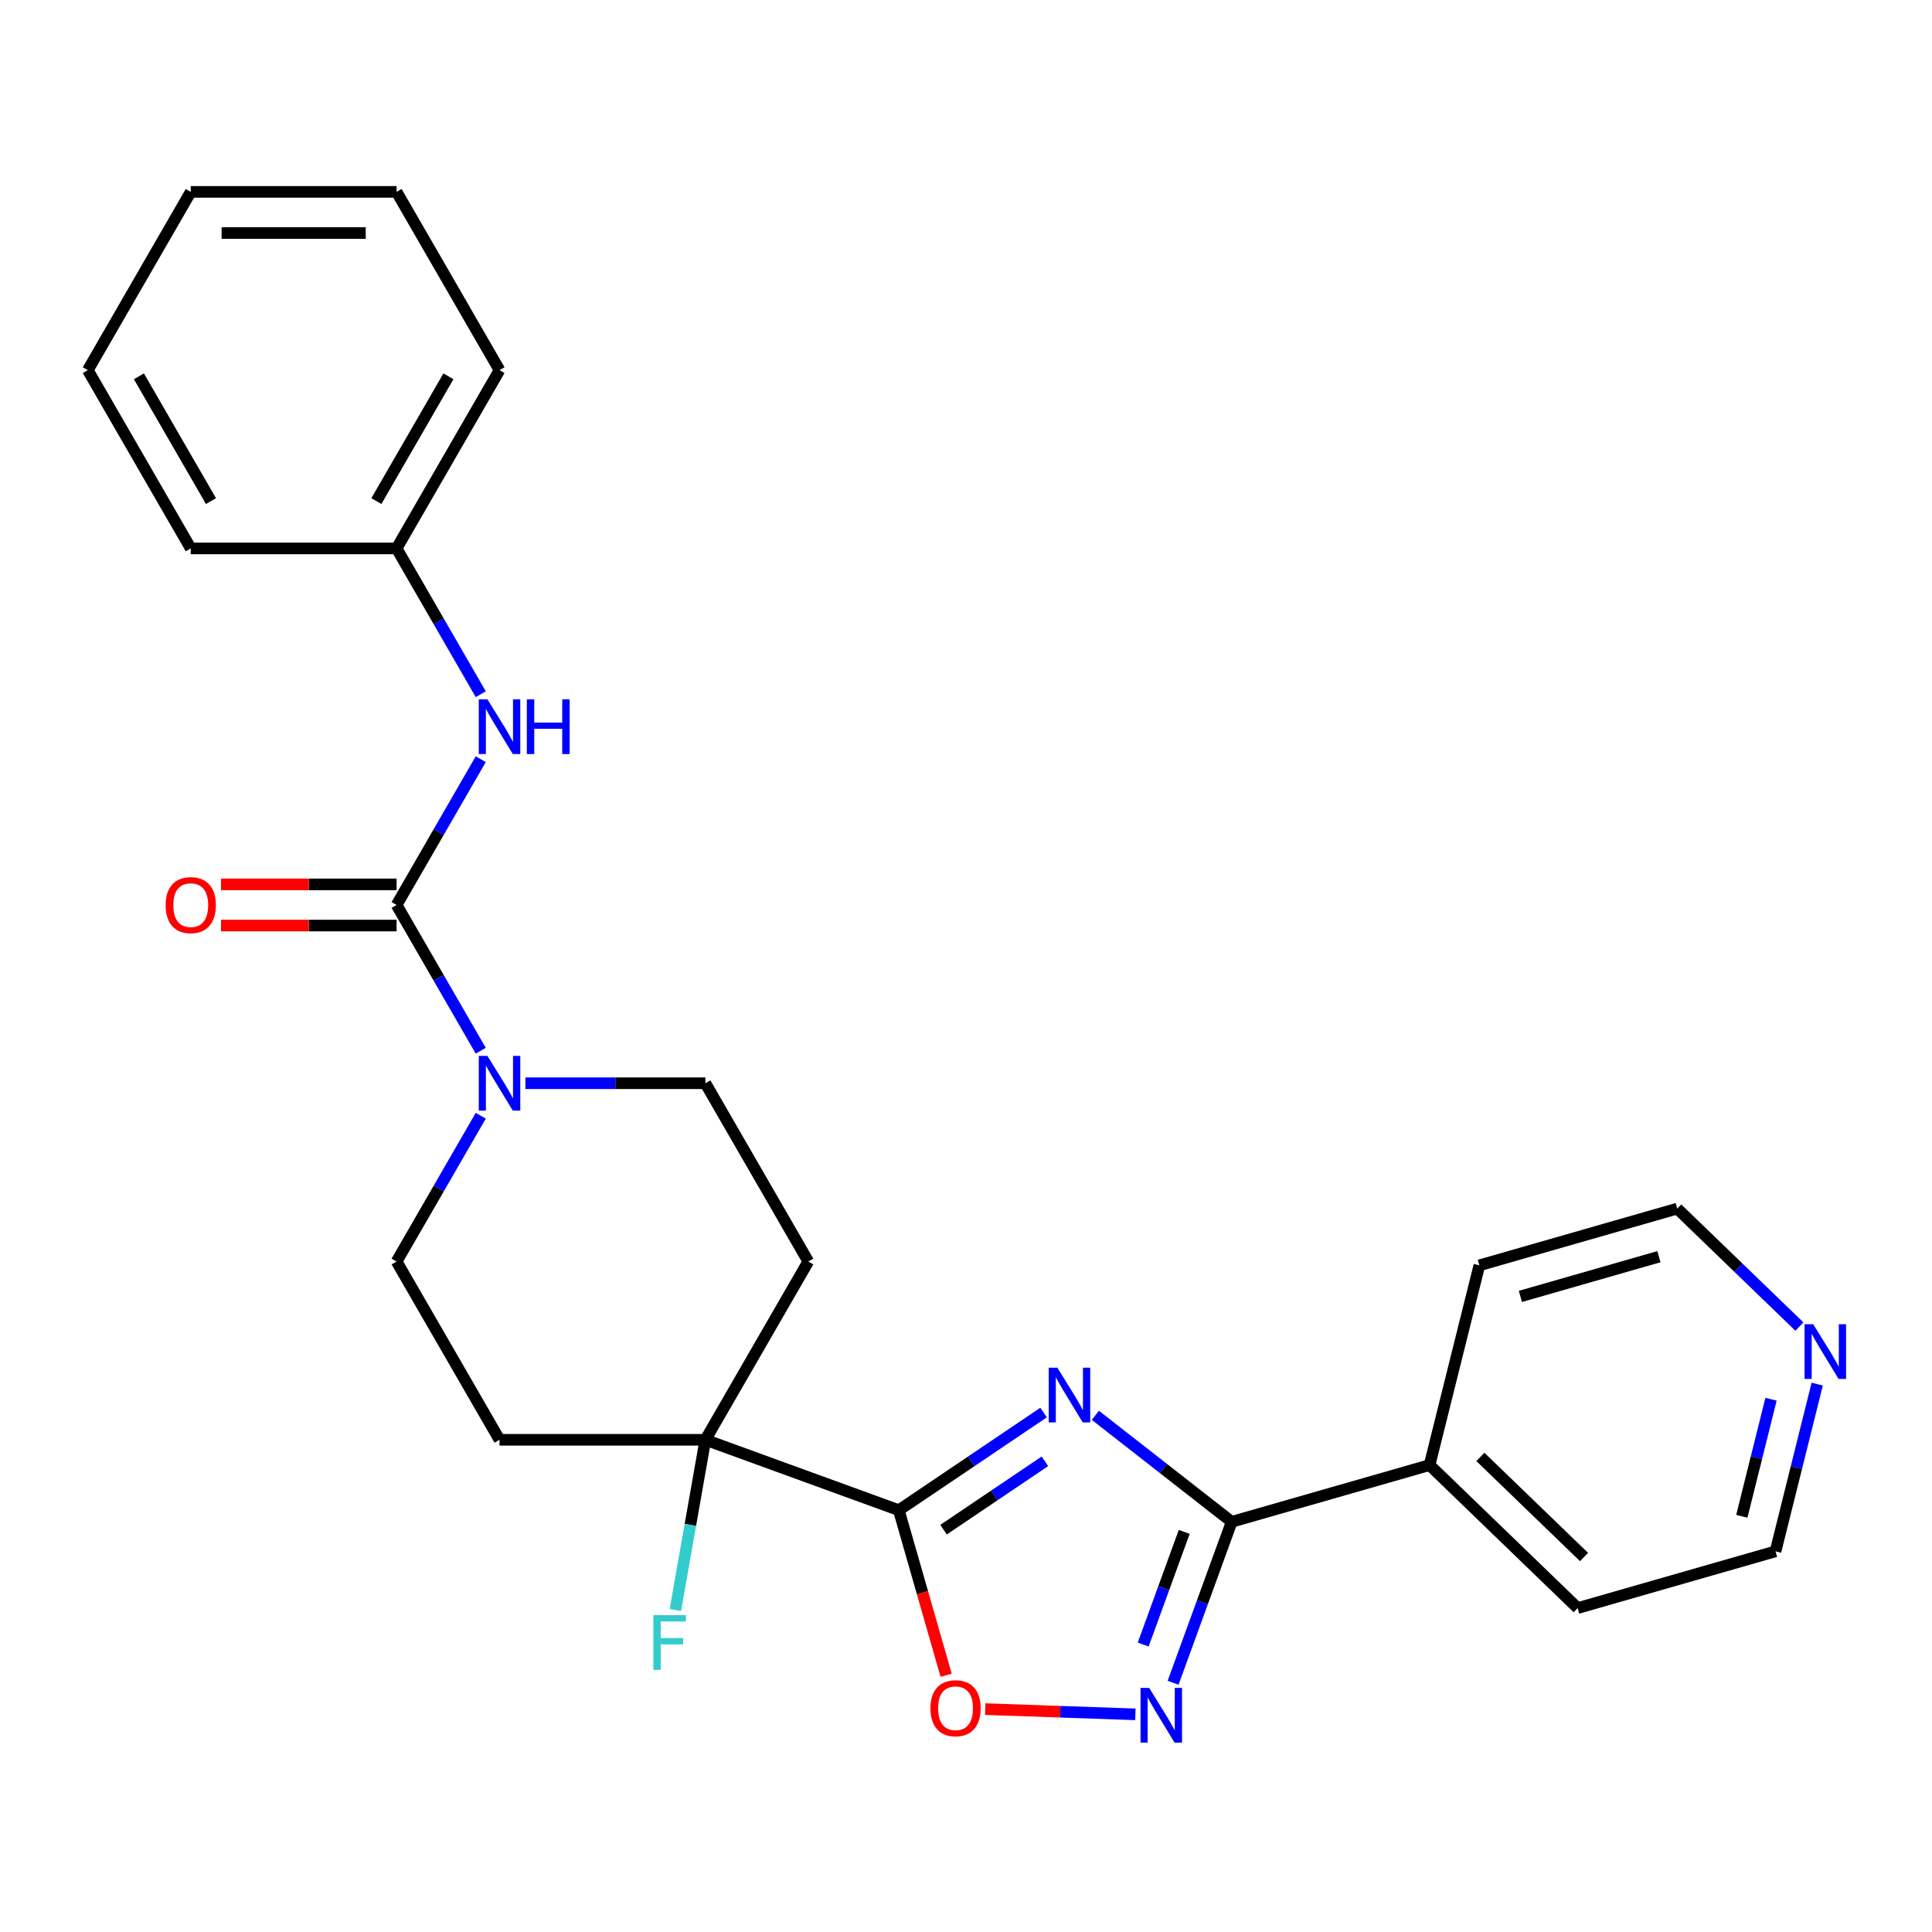 <?xml version='1.0' encoding='iso-8859-1'?>
<svg version='1.1' baseProfile='full'
              xmlns='http://www.w3.org/2000/svg'
                      xmlns:rdkit='http://www.rdkit.org/xml'
                      xmlns:xlink='http://www.w3.org/1999/xlink'
                  xml:space='preserve'
width='1000px' height='1000px' viewBox='0 0 1000 1000'>
<!-- END OF HEADER -->
<rect style='opacity:1.0;fill:#FFFFFF;stroke:none' width='1000' height='1000' x='0' y='0'> </rect>
<path class='bond-0' d='M 540.154,731.134 L 502.689,756.404' style='fill:none;fill-rule:evenodd;stroke:#0000FF;stroke-width:6px;stroke-linecap:butt;stroke-linejoin:miter;stroke-opacity:1' />
<path class='bond-0' d='M 502.689,756.404 L 465.224,781.674' style='fill:none;fill-rule:evenodd;stroke:#000000;stroke-width:6px;stroke-linecap:butt;stroke-linejoin:miter;stroke-opacity:1' />
<path class='bond-0' d='M 540.83,756.382 L 514.605,774.071' style='fill:none;fill-rule:evenodd;stroke:#0000FF;stroke-width:6px;stroke-linecap:butt;stroke-linejoin:miter;stroke-opacity:1' />
<path class='bond-0' d='M 514.605,774.071 L 488.38,791.76' style='fill:none;fill-rule:evenodd;stroke:#000000;stroke-width:6px;stroke-linecap:butt;stroke-linejoin:miter;stroke-opacity:1' />
<path class='bond-1' d='M 566.961,732.565 L 602.24,760.128' style='fill:none;fill-rule:evenodd;stroke:#0000FF;stroke-width:6px;stroke-linecap:butt;stroke-linejoin:miter;stroke-opacity:1' />
<path class='bond-1' d='M 602.24,760.128 L 637.519,787.691' style='fill:none;fill-rule:evenodd;stroke:#000000;stroke-width:6px;stroke-linecap:butt;stroke-linejoin:miter;stroke-opacity:1' />
<path class='bond-4' d='M 465.224,781.674 L 477.474,824.393' style='fill:none;fill-rule:evenodd;stroke:#000000;stroke-width:6px;stroke-linecap:butt;stroke-linejoin:miter;stroke-opacity:1' />
<path class='bond-4' d='M 477.474,824.393 L 489.723,867.112' style='fill:none;fill-rule:evenodd;stroke:#FF0000;stroke-width:6px;stroke-linecap:butt;stroke-linejoin:miter;stroke-opacity:1' />
<path class='bond-6' d='M 465.224,781.674 L 365.101,745.233' style='fill:none;fill-rule:evenodd;stroke:#000000;stroke-width:6px;stroke-linecap:butt;stroke-linejoin:miter;stroke-opacity:1' />
<path class='bond-2' d='M 637.519,787.691 L 622.36,829.341' style='fill:none;fill-rule:evenodd;stroke:#000000;stroke-width:6px;stroke-linecap:butt;stroke-linejoin:miter;stroke-opacity:1' />
<path class='bond-2' d='M 622.36,829.341 L 607.2,870.991' style='fill:none;fill-rule:evenodd;stroke:#0000FF;stroke-width:6px;stroke-linecap:butt;stroke-linejoin:miter;stroke-opacity:1' />
<path class='bond-2' d='M 612.947,792.898 L 602.335,822.052' style='fill:none;fill-rule:evenodd;stroke:#000000;stroke-width:6px;stroke-linecap:butt;stroke-linejoin:miter;stroke-opacity:1' />
<path class='bond-2' d='M 602.335,822.052 L 591.724,851.207' style='fill:none;fill-rule:evenodd;stroke:#0000FF;stroke-width:6px;stroke-linecap:butt;stroke-linejoin:miter;stroke-opacity:1' />
<path class='bond-13' d='M 637.519,787.691 L 739.94,758.322' style='fill:none;fill-rule:evenodd;stroke:#000000;stroke-width:6px;stroke-linecap:butt;stroke-linejoin:miter;stroke-opacity:1' />
<path class='bond-26' d='M 587.673,887.346 L 548.797,885.989' style='fill:none;fill-rule:evenodd;stroke:#0000FF;stroke-width:6px;stroke-linecap:butt;stroke-linejoin:miter;stroke-opacity:1' />
<path class='bond-26' d='M 548.797,885.989 L 509.922,884.631' style='fill:none;fill-rule:evenodd;stroke:#FF0000;stroke-width:6px;stroke-linecap:butt;stroke-linejoin:miter;stroke-opacity:1' />
<path class='bond-3' d='M 205.278,468.411 L 227.058,506.136' style='fill:none;fill-rule:evenodd;stroke:#000000;stroke-width:6px;stroke-linecap:butt;stroke-linejoin:miter;stroke-opacity:1' />
<path class='bond-3' d='M 227.058,506.136 L 248.839,543.861' style='fill:none;fill-rule:evenodd;stroke:#0000FF;stroke-width:6px;stroke-linecap:butt;stroke-linejoin:miter;stroke-opacity:1' />
<path class='bond-7' d='M 205.278,468.411 L 227.058,430.685' style='fill:none;fill-rule:evenodd;stroke:#000000;stroke-width:6px;stroke-linecap:butt;stroke-linejoin:miter;stroke-opacity:1' />
<path class='bond-7' d='M 227.058,430.685 L 248.839,392.96' style='fill:none;fill-rule:evenodd;stroke:#0000FF;stroke-width:6px;stroke-linecap:butt;stroke-linejoin:miter;stroke-opacity:1' />
<path class='bond-12' d='M 205.278,457.756 L 159.835,457.756' style='fill:none;fill-rule:evenodd;stroke:#000000;stroke-width:6px;stroke-linecap:butt;stroke-linejoin:miter;stroke-opacity:1' />
<path class='bond-12' d='M 159.835,457.756 L 114.393,457.756' style='fill:none;fill-rule:evenodd;stroke:#FF0000;stroke-width:6px;stroke-linecap:butt;stroke-linejoin:miter;stroke-opacity:1' />
<path class='bond-12' d='M 205.278,479.065 L 159.835,479.065' style='fill:none;fill-rule:evenodd;stroke:#000000;stroke-width:6px;stroke-linecap:butt;stroke-linejoin:miter;stroke-opacity:1' />
<path class='bond-12' d='M 159.835,479.065 L 114.393,479.065' style='fill:none;fill-rule:evenodd;stroke:#FF0000;stroke-width:6px;stroke-linecap:butt;stroke-linejoin:miter;stroke-opacity:1' />
<path class='bond-5' d='M 248.839,577.508 L 227.058,615.233' style='fill:none;fill-rule:evenodd;stroke:#0000FF;stroke-width:6px;stroke-linecap:butt;stroke-linejoin:miter;stroke-opacity:1' />
<path class='bond-5' d='M 227.058,615.233 L 205.278,652.959' style='fill:none;fill-rule:evenodd;stroke:#000000;stroke-width:6px;stroke-linecap:butt;stroke-linejoin:miter;stroke-opacity:1' />
<path class='bond-28' d='M 271.956,560.685 L 318.529,560.685' style='fill:none;fill-rule:evenodd;stroke:#0000FF;stroke-width:6px;stroke-linecap:butt;stroke-linejoin:miter;stroke-opacity:1' />
<path class='bond-28' d='M 318.529,560.685 L 365.101,560.685' style='fill:none;fill-rule:evenodd;stroke:#000000;stroke-width:6px;stroke-linecap:butt;stroke-linejoin:miter;stroke-opacity:1' />
<path class='bond-8' d='M 365.101,745.233 L 418.376,652.959' style='fill:none;fill-rule:evenodd;stroke:#000000;stroke-width:6px;stroke-linecap:butt;stroke-linejoin:miter;stroke-opacity:1' />
<path class='bond-9' d='M 365.101,745.233 L 258.552,745.233' style='fill:none;fill-rule:evenodd;stroke:#000000;stroke-width:6px;stroke-linecap:butt;stroke-linejoin:miter;stroke-opacity:1' />
<path class='bond-15' d='M 365.101,745.233 L 357.333,789.286' style='fill:none;fill-rule:evenodd;stroke:#000000;stroke-width:6px;stroke-linecap:butt;stroke-linejoin:miter;stroke-opacity:1' />
<path class='bond-15' d='M 357.333,789.286 L 349.566,833.339' style='fill:none;fill-rule:evenodd;stroke:#33CCCC;stroke-width:6px;stroke-linecap:butt;stroke-linejoin:miter;stroke-opacity:1' />
<path class='bond-16' d='M 248.839,359.313 L 227.058,321.588' style='fill:none;fill-rule:evenodd;stroke:#0000FF;stroke-width:6px;stroke-linecap:butt;stroke-linejoin:miter;stroke-opacity:1' />
<path class='bond-16' d='M 227.058,321.588 L 205.278,283.863' style='fill:none;fill-rule:evenodd;stroke:#000000;stroke-width:6px;stroke-linecap:butt;stroke-linejoin:miter;stroke-opacity:1' />
<path class='bond-10' d='M 418.376,652.959 L 365.101,560.685' style='fill:none;fill-rule:evenodd;stroke:#000000;stroke-width:6px;stroke-linecap:butt;stroke-linejoin:miter;stroke-opacity:1' />
<path class='bond-11' d='M 258.552,745.233 L 205.278,652.959' style='fill:none;fill-rule:evenodd;stroke:#000000;stroke-width:6px;stroke-linecap:butt;stroke-linejoin:miter;stroke-opacity:1' />
<path class='bond-19' d='M 739.94,758.322 L 765.717,654.938' style='fill:none;fill-rule:evenodd;stroke:#000000;stroke-width:6px;stroke-linecap:butt;stroke-linejoin:miter;stroke-opacity:1' />
<path class='bond-20' d='M 739.94,758.322 L 816.585,832.337' style='fill:none;fill-rule:evenodd;stroke:#000000;stroke-width:6px;stroke-linecap:butt;stroke-linejoin:miter;stroke-opacity:1' />
<path class='bond-20' d='M 766.24,754.096 L 819.891,805.906' style='fill:none;fill-rule:evenodd;stroke:#000000;stroke-width:6px;stroke-linecap:butt;stroke-linejoin:miter;stroke-opacity:1' />
<path class='bond-14' d='M 940.588,716.408 L 929.797,759.688' style='fill:none;fill-rule:evenodd;stroke:#0000FF;stroke-width:6px;stroke-linecap:butt;stroke-linejoin:miter;stroke-opacity:1' />
<path class='bond-14' d='M 929.797,759.688 L 919.006,802.968' style='fill:none;fill-rule:evenodd;stroke:#000000;stroke-width:6px;stroke-linecap:butt;stroke-linejoin:miter;stroke-opacity:1' />
<path class='bond-14' d='M 916.674,724.237 L 909.121,754.533' style='fill:none;fill-rule:evenodd;stroke:#0000FF;stroke-width:6px;stroke-linecap:butt;stroke-linejoin:miter;stroke-opacity:1' />
<path class='bond-14' d='M 909.121,754.533 L 901.567,784.829' style='fill:none;fill-rule:evenodd;stroke:#000000;stroke-width:6px;stroke-linecap:butt;stroke-linejoin:miter;stroke-opacity:1' />
<path class='bond-27' d='M 931.379,686.641 L 899.759,656.105' style='fill:none;fill-rule:evenodd;stroke:#0000FF;stroke-width:6px;stroke-linecap:butt;stroke-linejoin:miter;stroke-opacity:1' />
<path class='bond-27' d='M 899.759,656.105 L 868.138,625.57' style='fill:none;fill-rule:evenodd;stroke:#000000;stroke-width:6px;stroke-linecap:butt;stroke-linejoin:miter;stroke-opacity:1' />
<path class='bond-21' d='M 205.278,283.863 L 258.552,191.588' style='fill:none;fill-rule:evenodd;stroke:#000000;stroke-width:6px;stroke-linecap:butt;stroke-linejoin:miter;stroke-opacity:1' />
<path class='bond-21' d='M 194.814,259.367 L 232.106,194.775' style='fill:none;fill-rule:evenodd;stroke:#000000;stroke-width:6px;stroke-linecap:butt;stroke-linejoin:miter;stroke-opacity:1' />
<path class='bond-22' d='M 205.278,283.863 L 98.729,283.863' style='fill:none;fill-rule:evenodd;stroke:#000000;stroke-width:6px;stroke-linecap:butt;stroke-linejoin:miter;stroke-opacity:1' />
<path class='bond-17' d='M 868.138,625.57 L 765.717,654.938' style='fill:none;fill-rule:evenodd;stroke:#000000;stroke-width:6px;stroke-linecap:butt;stroke-linejoin:miter;stroke-opacity:1' />
<path class='bond-17' d='M 858.649,650.459 L 786.954,671.017' style='fill:none;fill-rule:evenodd;stroke:#000000;stroke-width:6px;stroke-linecap:butt;stroke-linejoin:miter;stroke-opacity:1' />
<path class='bond-18' d='M 919.006,802.968 L 816.585,832.337' style='fill:none;fill-rule:evenodd;stroke:#000000;stroke-width:6px;stroke-linecap:butt;stroke-linejoin:miter;stroke-opacity:1' />
<path class='bond-24' d='M 258.552,191.588 L 205.278,99.314' style='fill:none;fill-rule:evenodd;stroke:#000000;stroke-width:6px;stroke-linecap:butt;stroke-linejoin:miter;stroke-opacity:1' />
<path class='bond-23' d='M 98.729,283.863 L 45.455,191.588' style='fill:none;fill-rule:evenodd;stroke:#000000;stroke-width:6px;stroke-linecap:butt;stroke-linejoin:miter;stroke-opacity:1' />
<path class='bond-23' d='M 109.193,259.367 L 71.9,194.775' style='fill:none;fill-rule:evenodd;stroke:#000000;stroke-width:6px;stroke-linecap:butt;stroke-linejoin:miter;stroke-opacity:1' />
<path class='bond-25' d='M 45.455,191.588 L 98.729,99.314' style='fill:none;fill-rule:evenodd;stroke:#000000;stroke-width:6px;stroke-linecap:butt;stroke-linejoin:miter;stroke-opacity:1' />
<path class='bond-29' d='M 205.278,99.314 L 98.729,99.314' style='fill:none;fill-rule:evenodd;stroke:#000000;stroke-width:6px;stroke-linecap:butt;stroke-linejoin:miter;stroke-opacity:1' />
<path class='bond-29' d='M 189.296,120.624 L 114.711,120.624' style='fill:none;fill-rule:evenodd;stroke:#000000;stroke-width:6px;stroke-linecap:butt;stroke-linejoin:miter;stroke-opacity:1' />
<path  class='atom-0' d='M 547.297 707.933
L 556.577 722.933
Q 557.497 724.413, 558.977 727.093
Q 560.457 729.773, 560.537 729.933
L 560.537 707.933
L 564.297 707.933
L 564.297 736.253
L 560.417 736.253
L 550.457 719.853
Q 549.297 717.933, 548.057 715.733
Q 546.857 713.533, 546.497 712.853
L 546.497 736.253
L 542.817 736.253
L 542.817 707.933
L 547.297 707.933
' fill='#0000FF'/>
<path  class='atom-3' d='M 594.817 873.654
L 604.097 888.654
Q 605.017 890.134, 606.497 892.814
Q 607.977 895.494, 608.057 895.654
L 608.057 873.654
L 611.817 873.654
L 611.817 901.974
L 607.937 901.974
L 597.977 885.574
Q 596.817 883.654, 595.577 881.454
Q 594.377 879.254, 594.017 878.574
L 594.017 901.974
L 590.337 901.974
L 590.337 873.654
L 594.817 873.654
' fill='#0000FF'/>
<path  class='atom-5' d='M 481.593 884.176
Q 481.593 877.376, 484.953 873.576
Q 488.313 869.776, 494.593 869.776
Q 500.873 869.776, 504.233 873.576
Q 507.593 877.376, 507.593 884.176
Q 507.593 891.056, 504.193 894.976
Q 500.793 898.856, 494.593 898.856
Q 488.353 898.856, 484.953 894.976
Q 481.593 891.096, 481.593 884.176
M 494.593 895.656
Q 498.913 895.656, 501.233 892.776
Q 503.593 889.856, 503.593 884.176
Q 503.593 878.616, 501.233 875.816
Q 498.913 872.976, 494.593 872.976
Q 490.273 872.976, 487.913 875.776
Q 485.593 878.576, 485.593 884.176
Q 485.593 889.896, 487.913 892.776
Q 490.273 895.656, 494.593 895.656
' fill='#FF0000'/>
<path  class='atom-6' d='M 252.292 546.525
L 261.572 561.525
Q 262.492 563.005, 263.972 565.685
Q 265.452 568.365, 265.532 568.525
L 265.532 546.525
L 269.292 546.525
L 269.292 574.845
L 265.412 574.845
L 255.452 558.445
Q 254.292 556.525, 253.052 554.325
Q 251.852 552.125, 251.492 551.445
L 251.492 574.845
L 247.812 574.845
L 247.812 546.525
L 252.292 546.525
' fill='#0000FF'/>
<path  class='atom-8' d='M 252.292 361.977
L 261.572 376.977
Q 262.492 378.457, 263.972 381.137
Q 265.452 383.817, 265.532 383.977
L 265.532 361.977
L 269.292 361.977
L 269.292 390.297
L 265.412 390.297
L 255.452 373.897
Q 254.292 371.977, 253.052 369.777
Q 251.852 367.577, 251.492 366.897
L 251.492 390.297
L 247.812 390.297
L 247.812 361.977
L 252.292 361.977
' fill='#0000FF'/>
<path  class='atom-8' d='M 272.692 361.977
L 276.532 361.977
L 276.532 374.017
L 291.012 374.017
L 291.012 361.977
L 294.852 361.977
L 294.852 390.297
L 291.012 390.297
L 291.012 377.217
L 276.532 377.217
L 276.532 390.297
L 272.692 390.297
L 272.692 361.977
' fill='#0000FF'/>
<path  class='atom-13' d='M 85.729 468.491
Q 85.729 461.691, 89.089 457.891
Q 92.449 454.091, 98.729 454.091
Q 105.009 454.091, 108.369 457.891
Q 111.729 461.691, 111.729 468.491
Q 111.729 475.371, 108.329 479.291
Q 104.929 483.171, 98.729 483.171
Q 92.489 483.171, 89.089 479.291
Q 85.729 475.411, 85.729 468.491
M 98.729 479.971
Q 103.049 479.971, 105.369 477.091
Q 107.729 474.171, 107.729 468.491
Q 107.729 462.931, 105.369 460.131
Q 103.049 457.291, 98.729 457.291
Q 94.409 457.291, 92.049 460.091
Q 89.729 462.891, 89.729 468.491
Q 89.729 474.211, 92.049 477.091
Q 94.409 479.971, 98.729 479.971
' fill='#FF0000'/>
<path  class='atom-15' d='M 938.523 685.425
L 947.803 700.425
Q 948.723 701.905, 950.203 704.585
Q 951.683 707.265, 951.763 707.425
L 951.763 685.425
L 955.523 685.425
L 955.523 713.745
L 951.643 713.745
L 941.683 697.345
Q 940.523 695.425, 939.283 693.225
Q 938.083 691.025, 937.723 690.345
L 937.723 713.745
L 934.043 713.745
L 934.043 685.425
L 938.523 685.425
' fill='#0000FF'/>
<path  class='atom-16' d='M 338.179 836.003
L 355.019 836.003
L 355.019 839.243
L 341.979 839.243
L 341.979 847.843
L 353.579 847.843
L 353.579 851.123
L 341.979 851.123
L 341.979 864.323
L 338.179 864.323
L 338.179 836.003
' fill='#33CCCC'/>
</svg>
